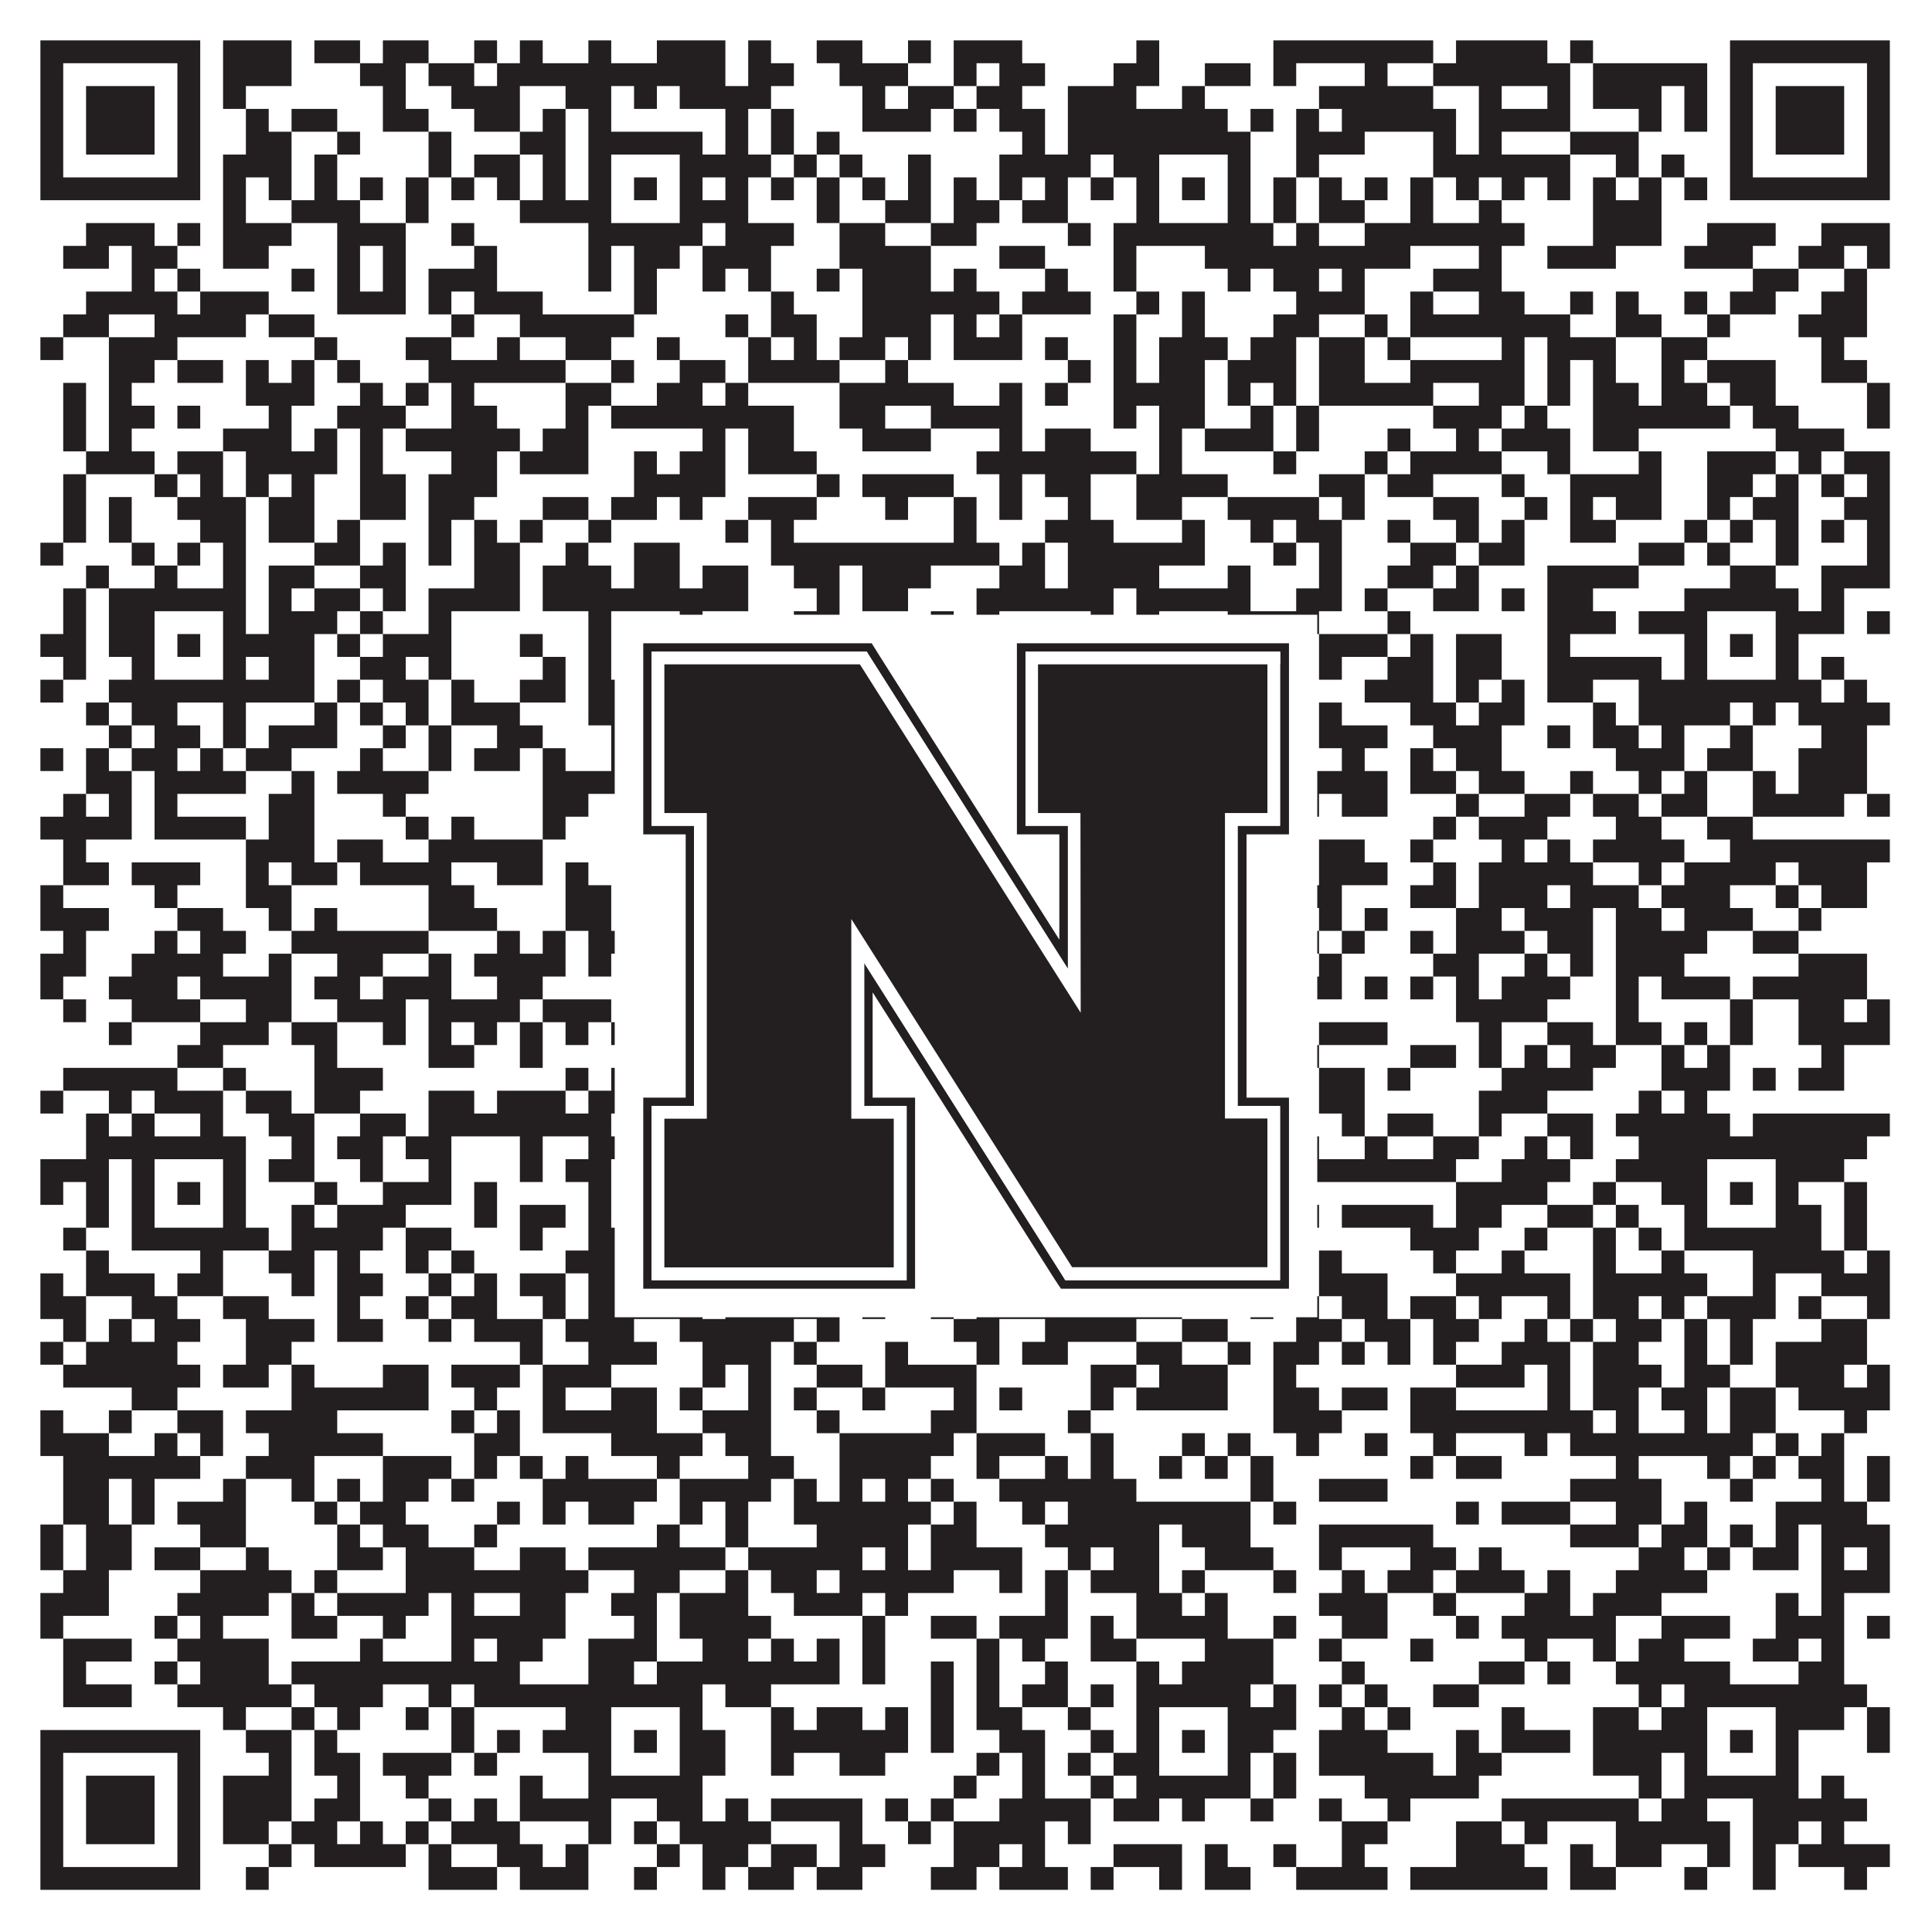 <?xml version="1.0"?>
<svg xmlns="http://www.w3.org/2000/svg" xmlns:xlink="http://www.w3.org/1999/xlink" version="1.1" width="1100px" height="1100px" viewBox="0 0 1100 1100"><rect x="0" y="0" width="1100" height="1100" fill="#ffffff" fill-opacity="1"/><path fill="#231f20" fill-opacity="1" d="M23,23L114,23L114,36L23,36ZM127,23L166,23L166,36L127,36ZM179,23L205,23L205,36L179,36ZM218,23L244,23L244,36L218,36ZM270,23L283,23L283,36L270,36ZM296,23L309,23L309,36L296,36ZM335,23L348,23L348,36L335,36ZM374,23L413,23L413,36L374,36ZM426,23L439,23L439,36L426,36ZM465,23L491,23L491,36L465,36ZM517,23L530,23L530,36L517,36ZM543,23L582,23L582,36L543,36ZM647,23L660,23L660,36L647,36ZM725,23L816,23L816,36L725,36ZM829,23L881,23L881,36L829,36ZM894,23L907,23L907,36L894,36ZM985,23L1076,23L1076,36L985,36ZM23,36L36,36L36,49L23,49ZM101,36L114,36L114,49L101,49ZM127,36L166,36L166,49L127,49ZM205,36L231,36L231,49L205,49ZM244,36L270,36L270,49L244,49ZM283,36L413,36L413,49L283,49ZM426,36L452,36L452,49L426,49ZM478,36L517,36L517,49L478,49ZM543,36L556,36L556,49L543,49ZM569,36L595,36L595,49L569,49ZM634,36L660,36L660,49L634,49ZM686,36L712,36L712,49L686,49ZM725,36L738,36L738,49L725,49ZM777,36L790,36L790,49L777,49ZM816,36L894,36L894,49L816,49ZM907,36L972,36L972,49L907,49ZM985,36L998,36L998,49L985,49ZM1063,36L1076,36L1076,49L1063,49ZM23,49L36,49L36,62L23,62ZM49,49L88,49L88,62L49,62ZM101,49L114,49L114,62L101,62ZM127,49L140,49L140,62L127,62ZM218,49L231,49L231,62L218,62ZM257,49L296,49L296,62L257,62ZM322,49L348,49L348,62L322,62ZM361,49L374,49L374,62L361,62ZM387,49L439,49L439,62L387,62ZM491,49L504,49L504,62L491,62ZM517,49L543,49L543,62L517,62ZM556,49L582,49L582,62L556,62ZM608,49L647,49L647,62L608,62ZM673,49L686,49L686,62L673,62ZM751,49L816,49L816,62L751,62ZM842,49L855,49L855,62L842,62ZM881,49L894,49L894,62L881,62ZM907,49L946,49L946,62L907,62ZM959,49L972,49L972,62L959,62ZM985,49L998,49L998,62L985,62ZM1011,49L1050,49L1050,62L1011,62ZM1063,49L1076,49L1076,62L1063,62ZM23,62L36,62L36,75L23,75ZM49,62L88,62L88,75L49,75ZM101,62L114,62L114,75L101,75ZM140,62L153,62L153,75L140,75ZM166,62L192,62L192,75L166,75ZM218,62L244,62L244,75L218,75ZM270,62L296,62L296,75L270,75ZM309,62L322,62L322,75L309,75ZM335,62L348,62L348,75L335,75ZM413,62L426,62L426,75L413,75ZM439,62L452,62L452,75L439,75ZM491,62L530,62L530,75L491,75ZM543,62L556,62L556,75L543,75ZM569,62L595,62L595,75L569,75ZM608,62L699,62L699,75L608,75ZM712,62L725,62L725,75L712,75ZM738,62L751,62L751,75L738,75ZM764,62L829,62L829,75L764,75ZM842,62L894,62L894,75L842,75ZM933,62L946,62L946,75L933,75ZM959,62L972,62L972,75L959,75ZM985,62L998,62L998,75L985,75ZM1011,62L1050,62L1050,75L1011,75ZM1063,62L1076,62L1076,75L1063,75ZM23,75L36,75L36,88L23,88ZM49,75L88,75L88,88L49,88ZM101,75L114,75L114,88L101,88ZM140,75L166,75L166,88L140,88ZM192,75L205,75L205,88L192,88ZM244,75L257,75L257,88L244,88ZM296,75L322,75L322,88L296,88ZM335,75L400,75L400,88L335,88ZM413,75L426,75L426,88L413,88ZM439,75L452,75L452,88L439,88ZM465,75L478,75L478,88L465,88ZM582,75L595,75L595,88L582,88ZM608,75L712,75L712,88L608,88ZM738,75L777,75L777,88L738,88ZM816,75L829,75L829,88L816,88ZM842,75L855,75L855,88L842,88ZM894,75L933,75L933,88L894,88ZM985,75L998,75L998,88L985,88ZM1011,75L1050,75L1050,88L1011,88ZM1063,75L1076,75L1076,88L1063,88ZM23,88L36,88L36,101L23,101ZM101,88L114,88L114,101L101,101ZM127,88L166,88L166,101L127,101ZM179,88L192,88L192,101L179,101ZM244,88L257,88L257,101L244,101ZM270,88L296,88L296,101L270,101ZM309,88L322,88L322,101L309,101ZM335,88L348,88L348,101L335,101ZM387,88L439,88L439,101L387,101ZM452,88L465,88L465,101L452,101ZM478,88L491,88L491,101L478,101ZM517,88L530,88L530,101L517,101ZM569,88L621,88L621,101L569,101ZM634,88L660,88L660,101L634,101ZM699,88L712,88L712,101L699,101ZM738,88L751,88L751,101L738,101ZM816,88L894,88L894,101L816,101ZM920,88L933,88L933,101L920,101ZM946,88L959,88L959,101L946,101ZM985,88L998,88L998,101L985,101ZM1063,88L1076,88L1076,101L1063,101ZM23,101L114,101L114,114L23,114ZM127,101L140,101L140,114L127,114ZM153,101L166,101L166,114L153,114ZM179,101L192,101L192,114L179,114ZM205,101L218,101L218,114L205,114ZM231,101L244,101L244,114L231,114ZM257,101L270,101L270,114L257,114ZM283,101L296,101L296,114L283,114ZM309,101L322,101L322,114L309,114ZM335,101L348,101L348,114L335,114ZM361,101L374,101L374,114L361,114ZM387,101L400,101L400,114L387,114ZM413,101L426,101L426,114L413,114ZM439,101L452,101L452,114L439,114ZM465,101L478,101L478,114L465,114ZM491,101L504,101L504,114L491,114ZM517,101L530,101L530,114L517,114ZM543,101L556,101L556,114L543,114ZM569,101L582,101L582,114L569,114ZM595,101L608,101L608,114L595,114ZM621,101L634,101L634,114L621,114ZM647,101L660,101L660,114L647,114ZM673,101L686,101L686,114L673,114ZM699,101L712,101L712,114L699,114ZM725,101L738,101L738,114L725,114ZM751,101L764,101L764,114L751,114ZM777,101L790,101L790,114L777,114ZM803,101L816,101L816,114L803,114ZM829,101L842,101L842,114L829,114ZM855,101L868,101L868,114L855,114ZM881,101L894,101L894,114L881,114ZM907,101L920,101L920,114L907,114ZM933,101L946,101L946,114L933,114ZM959,101L972,101L972,114L959,114ZM985,101L1076,101L1076,114L985,114ZM127,114L140,114L140,127L127,127ZM166,114L205,114L205,127L166,127ZM231,114L244,114L244,127L231,127ZM296,114L348,114L348,127L296,127ZM387,114L426,114L426,127L387,127ZM465,114L478,114L478,127L465,127ZM504,114L530,114L530,127L504,127ZM543,114L569,114L569,127L543,127ZM582,114L608,114L608,127L582,127ZM647,114L660,114L660,127L647,127ZM699,114L712,114L712,127L699,127ZM725,114L738,114L738,127L725,127ZM751,114L777,114L777,127L751,127ZM803,114L816,114L816,127L803,127ZM842,114L855,114L855,127L842,127ZM907,114L946,114L946,127L907,127ZM49,127L88,127L88,140L49,140ZM101,127L114,127L114,140L101,140ZM127,127L166,127L166,140L127,140ZM192,127L231,127L231,140L192,140ZM257,127L270,127L270,140L257,140ZM335,127L400,127L400,140L335,140ZM413,127L452,127L452,140L413,140ZM478,127L504,127L504,140L478,140ZM530,127L556,127L556,140L530,140ZM608,127L621,127L621,140L608,140ZM634,127L725,127L725,140L634,140ZM738,127L751,127L751,140L738,140ZM777,127L868,127L868,140L777,140ZM907,127L946,127L946,140L907,140ZM972,127L1011,127L1011,140L972,140ZM1037,127L1076,127L1076,140L1037,140ZM36,140L62,140L62,153L36,153ZM75,140L101,140L101,153L75,153ZM127,140L153,140L153,153L127,153ZM192,140L205,140L205,153L192,153ZM218,140L231,140L231,153L218,153ZM270,140L283,140L283,153L270,153ZM335,140L348,140L348,153L335,153ZM361,140L387,140L387,153L361,153ZM400,140L439,140L439,153L400,153ZM478,140L530,140L530,153L478,153ZM569,140L595,140L595,153L569,153ZM634,140L647,140L647,153L634,153ZM686,140L803,140L803,153L686,153ZM842,140L855,140L855,153L842,153ZM881,140L920,140L920,153L881,153ZM959,140L998,140L998,153L959,153ZM1024,140L1050,140L1050,153L1024,153ZM1063,140L1076,140L1076,153L1063,153ZM75,153L88,153L88,166L75,166ZM101,153L114,153L114,166L101,166ZM166,153L179,153L179,166L166,166ZM192,153L205,153L205,166L192,166ZM218,153L231,153L231,166L218,166ZM244,153L283,153L283,166L244,166ZM335,153L348,153L348,166L335,166ZM361,153L374,153L374,166L361,166ZM400,153L413,153L413,166L400,166ZM426,153L439,153L439,166L426,166ZM465,153L478,153L478,166L465,166ZM491,153L530,153L530,166L491,166ZM543,153L556,153L556,166L543,166ZM595,153L608,153L608,166L595,166ZM634,153L647,153L647,166L634,166ZM699,153L712,153L712,166L699,166ZM725,153L751,153L751,166L725,166ZM764,153L777,153L777,166L764,166ZM816,153L855,153L855,166L816,166ZM998,153L1024,153L1024,166L998,166ZM1050,153L1063,153L1063,166L1050,166ZM49,166L101,166L101,179L49,179ZM114,166L153,166L153,179L114,179ZM192,166L231,166L231,179L192,179ZM244,166L257,166L257,179L244,179ZM270,166L309,166L309,179L270,179ZM361,166L374,166L374,179L361,179ZM439,166L452,166L452,179L439,179ZM491,166L569,166L569,179L491,179ZM582,166L621,166L621,179L582,179ZM647,166L660,166L660,179L647,179ZM673,166L686,166L686,179L673,179ZM738,166L777,166L777,179L738,179ZM803,166L816,166L816,179L803,179ZM842,166L868,166L868,179L842,179ZM894,166L907,166L907,179L894,179ZM920,166L933,166L933,179L920,179ZM959,166L972,166L972,179L959,179ZM985,166L1011,166L1011,179L985,179ZM1037,166L1063,166L1063,179L1037,179ZM36,179L62,179L62,192L36,192ZM88,179L140,179L140,192L88,192ZM153,179L179,179L179,192L153,192ZM257,179L270,179L270,192L257,192ZM296,179L361,179L361,192L296,192ZM413,179L426,179L426,192L413,192ZM439,179L465,179L465,192L439,192ZM491,179L530,179L530,192L491,192ZM543,179L556,179L556,192L543,192ZM569,179L582,179L582,192L569,192ZM634,179L647,179L647,192L634,192ZM673,179L686,179L686,192L673,192ZM725,179L751,179L751,192L725,192ZM777,179L790,179L790,192L777,192ZM803,179L894,179L894,192L803,192ZM920,179L946,179L946,192L920,192ZM972,179L985,179L985,192L972,192ZM1024,179L1063,179L1063,192L1024,192ZM23,192L36,192L36,205L23,205ZM62,192L101,192L101,205L62,205ZM179,192L192,192L192,205L179,205ZM231,192L257,192L257,205L231,205ZM283,192L296,192L296,205L283,205ZM322,192L348,192L348,205L322,205ZM374,192L387,192L387,205L374,205ZM426,192L439,192L439,205L426,205ZM452,192L465,192L465,205L452,205ZM478,192L504,192L504,205L478,205ZM517,192L530,192L530,205L517,205ZM543,192L582,192L582,205L543,205ZM595,192L608,192L608,205L595,205ZM634,192L647,192L647,205L634,205ZM660,192L699,192L699,205L660,205ZM712,192L738,192L738,205L712,205ZM751,192L777,192L777,205L751,205ZM790,192L803,192L803,205L790,205ZM855,192L868,192L868,205L855,205ZM881,192L920,192L920,205L881,205ZM946,192L972,192L972,205L946,205ZM1037,192L1050,192L1050,205L1037,205ZM62,205L88,205L88,218L62,218ZM101,205L127,205L127,218L101,218ZM140,205L153,205L153,218L140,218ZM166,205L179,205L179,218L166,218ZM192,205L205,205L205,218L192,218ZM244,205L322,205L322,218L244,218ZM348,205L361,205L361,218L348,218ZM387,205L413,205L413,218L387,218ZM426,205L478,205L478,218L426,218ZM504,205L517,205L517,218L504,218ZM608,205L621,205L621,218L608,218ZM634,205L647,205L647,218L634,218ZM660,205L686,205L686,218L660,218ZM699,205L738,205L738,218L699,218ZM751,205L777,205L777,218L751,218ZM803,205L868,205L868,218L803,218ZM881,205L894,205L894,218L881,218ZM907,205L920,205L920,218L907,218ZM946,205L959,205L959,218L946,218ZM972,205L1011,205L1011,218L972,218ZM1037,205L1063,205L1063,218L1037,218ZM36,218L49,218L49,231L36,231ZM62,218L75,218L75,231L62,231ZM140,218L179,218L179,231L140,231ZM205,218L218,218L218,231L205,231ZM231,218L244,218L244,231L231,231ZM257,218L270,218L270,231L257,231ZM322,218L348,218L348,231L322,231ZM374,218L400,218L400,231L374,231ZM413,218L426,218L426,231L413,231ZM478,218L543,218L543,231L478,231ZM569,218L582,218L582,231L569,231ZM595,218L608,218L608,231L595,231ZM634,218L686,218L686,231L634,231ZM699,218L712,218L712,231L699,231ZM725,218L738,218L738,231L725,231ZM751,218L816,218L816,231L751,231ZM842,218L868,218L868,231L842,231ZM881,218L894,218L894,231L881,231ZM907,218L933,218L933,231L907,231ZM946,218L972,218L972,231L946,231ZM985,218L1011,218L1011,231L985,231ZM1063,218L1076,218L1076,231L1063,231ZM36,231L49,231L49,244L36,244ZM62,231L88,231L88,244L62,244ZM101,231L114,231L114,244L101,244ZM153,231L166,231L166,244L153,244ZM192,231L231,231L231,244L192,244ZM257,231L283,231L283,244L257,244ZM322,231L335,231L335,244L322,244ZM348,231L452,231L452,244L348,244ZM478,231L504,231L504,244L478,244ZM530,231L582,231L582,244L530,244ZM634,231L647,231L647,244L634,244ZM660,231L686,231L686,244L660,244ZM712,231L725,231L725,244L712,244ZM738,231L751,231L751,244L738,244ZM816,231L855,231L855,244L816,244ZM868,231L881,231L881,244L868,244ZM907,231L985,231L985,244L907,244ZM998,231L1024,231L1024,244L998,244ZM1063,231L1076,231L1076,244L1063,244ZM36,244L49,244L49,257L36,257ZM62,244L75,244L75,257L62,257ZM127,244L166,244L166,257L127,257ZM179,244L192,244L192,257L179,257ZM205,244L218,244L218,257L205,257ZM231,244L296,244L296,257L231,257ZM309,244L335,244L335,257L309,257ZM400,244L413,244L413,257L400,257ZM426,244L452,244L452,257L426,257ZM491,244L530,244L530,257L491,257ZM569,244L582,244L582,257L569,257ZM595,244L621,244L621,257L595,257ZM660,244L673,244L673,257L660,257ZM686,244L725,244L725,257L686,257ZM738,244L751,244L751,257L738,257ZM790,244L803,244L803,257L790,257ZM829,244L842,244L842,257L829,257ZM855,244L894,244L894,257L855,257ZM907,244L933,244L933,257L907,257ZM1011,244L1050,244L1050,257L1011,257ZM49,257L88,257L88,270L49,270ZM101,257L127,257L127,270L101,270ZM140,257L192,257L192,270L140,270ZM205,257L218,257L218,270L205,270ZM257,257L283,257L283,270L257,270ZM296,257L335,257L335,270L296,270ZM361,257L374,257L374,270L361,270ZM387,257L413,257L413,270L387,270ZM426,257L465,257L465,270L426,270ZM556,257L647,257L647,270L556,270ZM660,257L673,257L673,270L660,270ZM725,257L738,257L738,270L725,270ZM777,257L790,257L790,270L777,270ZM803,257L855,257L855,270L803,270ZM881,257L894,257L894,270L881,270ZM933,257L946,257L946,270L933,270ZM972,257L1011,257L1011,270L972,270ZM1024,257L1037,257L1037,270L1024,270ZM1050,257L1076,257L1076,270L1050,270ZM36,270L49,270L49,283L36,283ZM88,270L101,270L101,283L88,283ZM114,270L127,270L127,283L114,283ZM140,270L153,270L153,283L140,283ZM166,270L179,270L179,283L166,283ZM205,270L231,270L231,283L205,283ZM244,270L283,270L283,283L244,283ZM361,270L413,270L413,283L361,283ZM465,270L478,270L478,283L465,283ZM491,270L543,270L543,283L491,283ZM569,270L582,270L582,283L569,283ZM595,270L621,270L621,283L595,283ZM647,270L699,270L699,283L647,283ZM751,270L777,270L777,283L751,283ZM790,270L816,270L816,283L790,283ZM855,270L868,270L868,283L855,283ZM894,270L946,270L946,283L894,283ZM972,270L998,270L998,283L972,283ZM1011,270L1024,270L1024,283L1011,283ZM1037,270L1050,270L1050,283L1037,283ZM1063,270L1076,270L1076,283L1063,283ZM36,283L49,283L49,296L36,296ZM62,283L75,283L75,296L62,296ZM101,283L140,283L140,296L101,296ZM153,283L179,283L179,296L153,296ZM205,283L231,283L231,296L205,296ZM244,283L270,283L270,296L244,296ZM309,283L335,283L335,296L309,296ZM348,283L374,283L374,296L348,296ZM387,283L400,283L400,296L387,296ZM426,283L465,283L465,296L426,296ZM504,283L517,283L517,296L504,296ZM543,283L556,283L556,296L543,296ZM569,283L582,283L582,296L569,296ZM608,283L621,283L621,296L608,296ZM647,283L673,283L673,296L647,296ZM699,283L751,283L751,296L699,296ZM764,283L777,283L777,296L764,296ZM816,283L842,283L842,296L816,296ZM868,283L881,283L881,296L868,296ZM894,283L907,283L907,296L894,296ZM920,283L946,283L946,296L920,296ZM972,283L985,283L985,296L972,296ZM998,283L1024,283L1024,296L998,296ZM1050,283L1076,283L1076,296L1050,296ZM36,296L49,296L49,309L36,309ZM62,296L75,296L75,309L62,309ZM114,296L140,296L140,309L114,309ZM153,296L179,296L179,309L153,309ZM192,296L205,296L205,309L192,309ZM244,296L257,296L257,309L244,309ZM270,296L283,296L283,309L270,309ZM296,296L309,296L309,309L296,309ZM335,296L348,296L348,309L335,309ZM413,296L426,296L426,309L413,309ZM439,296L452,296L452,309L439,309ZM543,296L556,296L556,309L543,309ZM595,296L634,296L634,309L595,309ZM673,296L686,296L686,309L673,309ZM712,296L725,296L725,309L712,309ZM738,296L764,296L764,309L738,309ZM790,296L803,296L803,309L790,309ZM829,296L842,296L842,309L829,309ZM855,296L868,296L868,309L855,309ZM894,296L920,296L920,309L894,309ZM959,296L972,296L972,309L959,309ZM985,296L998,296L998,309L985,309ZM1011,296L1024,296L1024,309L1011,309ZM1037,296L1050,296L1050,309L1037,309ZM1063,296L1076,296L1076,309L1063,309ZM23,309L36,309L36,322L23,322ZM75,309L88,309L88,322L75,322ZM101,309L114,309L114,322L101,322ZM127,309L140,309L140,322L127,322ZM179,309L205,309L205,322L179,322ZM218,309L231,309L231,322L218,322ZM244,309L257,309L257,322L244,322ZM270,309L296,309L296,322L270,322ZM322,309L335,309L335,322L322,322ZM361,309L387,309L387,322L361,322ZM439,309L569,309L569,322L439,322ZM582,309L595,309L595,322L582,322ZM608,309L686,309L686,322L608,322ZM725,309L738,309L738,322L725,322ZM751,309L764,309L764,322L751,322ZM803,309L829,309L829,322L803,322ZM842,309L868,309L868,322L842,322ZM933,309L959,309L959,322L933,322ZM972,309L985,309L985,322L972,322ZM1011,309L1024,309L1024,322L1011,322ZM1063,309L1076,309L1076,322L1063,322ZM49,322L62,322L62,335L49,335ZM88,322L101,322L101,335L88,335ZM127,322L140,322L140,335L127,335ZM153,322L179,322L179,335L153,335ZM205,322L231,322L231,335L205,335ZM270,322L296,322L296,335L270,335ZM309,322L348,322L348,335L309,335ZM361,322L387,322L387,335L361,335ZM400,322L426,322L426,335L400,335ZM452,322L478,322L478,335L452,335ZM491,322L530,322L530,335L491,335ZM569,322L595,322L595,335L569,335ZM608,322L660,322L660,335L608,335ZM699,322L712,322L712,335L699,335ZM751,322L764,322L764,335L751,335ZM790,322L816,322L816,335L790,335ZM829,322L842,322L842,335L829,335ZM881,322L933,322L933,335L881,335ZM985,322L1011,322L1011,335L985,335ZM1037,322L1076,322L1076,335L1037,335ZM36,335L49,335L49,348L36,348ZM62,335L140,335L140,348L62,348ZM153,335L166,335L166,348L153,348ZM179,335L205,335L205,348L179,348ZM218,335L231,335L231,348L218,348ZM244,335L296,335L296,348L244,348ZM309,335L426,335L426,348L309,348ZM465,335L478,335L478,348L465,348ZM491,335L517,335L517,348L491,348ZM556,335L634,335L634,348L556,348ZM647,335L712,335L712,348L647,348ZM738,335L764,335L764,348L738,348ZM777,335L790,335L790,348L777,348ZM816,335L842,335L842,348L816,348ZM855,335L868,335L868,348L855,348ZM881,335L907,335L907,348L881,348ZM959,335L1024,335L1024,348L959,348ZM1037,335L1050,335L1050,348L1037,348ZM36,348L49,348L49,361L36,361ZM62,348L88,348L88,361L62,361ZM127,348L140,348L140,361L127,361ZM153,348L192,348L192,361L153,361ZM205,348L218,348L218,361L205,361ZM244,348L257,348L257,361L244,361ZM335,348L348,348L348,361L335,361ZM387,348L400,348L400,361L387,361ZM452,348L478,348L478,361L452,361ZM530,348L543,348L543,361L530,361ZM556,348L569,348L569,361L556,361ZM621,348L634,348L634,361L621,361ZM647,348L660,348L660,361L647,361ZM699,348L751,348L751,361L699,361ZM790,348L803,348L803,361L790,361ZM881,348L920,348L920,361L881,361ZM933,348L972,348L972,361L933,361ZM1011,348L1050,348L1050,361L1011,361ZM1063,348L1076,348L1076,361L1063,361ZM23,361L49,361L49,374L23,374ZM62,361L88,361L88,374L62,374ZM101,361L114,361L114,374L101,374ZM127,361L179,361L179,374L127,374ZM192,361L205,361L205,374L192,374ZM218,361L257,361L257,374L218,374ZM296,361L309,361L309,374L296,374ZM335,361L348,361L348,374L335,374ZM361,361L374,361L374,374L361,374ZM387,361L413,361L413,374L387,374ZM465,361L491,361L491,374L465,374ZM504,361L517,361L517,374L504,374ZM530,361L556,361L556,374L530,374ZM569,361L621,361L621,374L569,374ZM647,361L660,361L660,374L647,374ZM673,361L686,361L686,374L673,374ZM699,361L712,361L712,374L699,374ZM751,361L790,361L790,374L751,374ZM803,361L816,361L816,374L803,374ZM829,361L855,361L855,374L829,374ZM881,361L894,361L894,374L881,374ZM959,361L972,361L972,374L959,374ZM985,361L998,361L998,374L985,374ZM1011,361L1024,361L1024,374L1011,374ZM36,374L49,374L49,387L36,387ZM75,374L88,374L88,387L75,387ZM127,374L140,374L140,387L127,387ZM153,374L179,374L179,387L153,387ZM205,374L231,374L231,387L205,387ZM244,374L257,374L257,387L244,387ZM309,374L322,374L322,387L309,387ZM335,374L348,374L348,387L335,387ZM387,374L426,374L426,387L387,387ZM439,374L452,374L452,387L439,387ZM491,374L504,374L504,387L491,387ZM569,374L582,374L582,387L569,387ZM608,374L621,374L621,387L608,387ZM647,374L660,374L660,387L647,387ZM699,374L712,374L712,387L699,387ZM725,374L738,374L738,387L725,387ZM751,374L764,374L764,387L751,387ZM790,374L816,374L816,387L790,387ZM829,374L855,374L855,387L829,387ZM881,374L946,374L946,387L881,387ZM959,374L972,374L972,387L959,387ZM1011,374L1024,374L1024,387L1011,387ZM1037,374L1050,374L1050,387L1037,387ZM23,387L36,387L36,400L23,400ZM62,387L179,387L179,400L62,400ZM192,387L205,387L205,400L192,400ZM218,387L244,387L244,400L218,400ZM257,387L270,387L270,400L257,400ZM296,387L322,387L322,400L296,400ZM335,387L413,387L413,400L335,400ZM504,387L517,387L517,400L504,400ZM543,387L582,387L582,400L543,400ZM595,387L621,387L621,400L595,400ZM634,387L725,387L725,400L634,400ZM777,387L816,387L816,400L777,400ZM829,387L842,387L842,400L829,400ZM855,387L868,387L868,400L855,400ZM881,387L907,387L907,400L881,400ZM933,387L1037,387L1037,400L933,400ZM1050,387L1063,387L1063,400L1050,400ZM49,400L62,400L62,413L49,413ZM75,400L101,400L101,413L75,413ZM127,400L140,400L140,413L127,413ZM179,400L192,400L192,413L179,413ZM205,400L218,400L218,413L205,413ZM231,400L244,400L244,413L231,413ZM257,400L296,400L296,413L257,413ZM335,400L400,400L400,413L335,413ZM413,400L426,400L426,413L413,413ZM439,400L465,400L465,413L439,413ZM478,400L491,400L491,413L478,413ZM517,400L530,400L530,413L517,413ZM556,400L569,400L569,413L556,413ZM582,400L647,400L647,413L582,413ZM660,400L673,400L673,413L660,413ZM751,400L764,400L764,413L751,413ZM803,400L829,400L829,413L803,413ZM842,400L868,400L868,413L842,413ZM907,400L920,400L920,413L907,413ZM933,400L985,400L985,413L933,413ZM998,400L1011,400L1011,413L998,413ZM1024,400L1076,400L1076,413L1024,413ZM62,413L75,413L75,426L62,426ZM88,413L114,413L114,426L88,426ZM127,413L140,413L140,426L127,426ZM153,413L192,413L192,426L153,426ZM218,413L231,413L231,426L218,426ZM244,413L257,413L257,426L244,426ZM283,413L309,413L309,426L283,426ZM348,413L400,413L400,426L348,426ZM413,413L426,413L426,426L413,426ZM452,413L465,413L465,426L452,426ZM478,413L569,413L569,426L478,426ZM582,413L595,413L595,426L582,426ZM634,413L660,413L660,426L634,426ZM686,413L699,413L699,426L686,426ZM725,413L738,413L738,426L725,426ZM751,413L790,413L790,426L751,426ZM816,413L855,413L855,426L816,426ZM881,413L894,413L894,426L881,426ZM907,413L933,413L933,426L907,426ZM946,413L959,413L959,426L946,426ZM985,413L998,413L998,426L985,426ZM1037,413L1063,413L1063,426L1037,426ZM23,426L36,426L36,439L23,439ZM49,426L62,426L62,439L49,439ZM75,426L101,426L101,439L75,439ZM114,426L127,426L127,439L114,439ZM140,426L166,426L166,439L140,439ZM205,426L218,426L218,439L205,439ZM244,426L257,426L257,439L244,439ZM270,426L296,426L296,439L270,439ZM309,426L322,426L322,439L309,439ZM348,426L361,426L361,439L348,439ZM374,426L387,426L387,439L374,439ZM400,426L439,426L439,439L400,439ZM465,426L478,426L478,439L465,439ZM491,426L530,426L530,439L491,439ZM556,426L582,426L582,439L556,439ZM608,426L621,426L621,439L608,439ZM647,426L673,426L673,439L647,439ZM686,426L712,426L712,439L686,439ZM725,426L738,426L738,439L725,439ZM764,426L777,426L777,439L764,439ZM803,426L816,426L816,439L803,439ZM829,426L855,426L855,439L829,439ZM920,426L959,426L959,439L920,439ZM972,426L998,426L998,439L972,439ZM1024,426L1063,426L1063,439L1024,439ZM49,439L75,439L75,452L49,452ZM88,439L140,439L140,452L88,452ZM166,439L179,439L179,452L166,452ZM192,439L244,439L244,452L192,452ZM309,439L361,439L361,452L309,452ZM400,439L413,439L413,452L400,452ZM426,439L452,439L452,452L426,452ZM465,439L478,439L478,452L465,452ZM504,439L517,439L517,452L504,452ZM556,439L595,439L595,452L556,452ZM634,439L660,439L660,452L634,452ZM673,439L686,439L686,452L673,452ZM712,439L790,439L790,452L712,452ZM803,439L829,439L829,452L803,452ZM842,439L868,439L868,452L842,452ZM894,439L907,439L907,452L894,452ZM933,439L946,439L946,452L933,452ZM959,439L972,439L972,452L959,452ZM998,439L1011,439L1011,452L998,452ZM1024,439L1063,439L1063,452L1024,452ZM36,452L49,452L49,465L36,465ZM62,452L75,452L75,465L62,465ZM88,452L101,452L101,465L88,465ZM153,452L179,452L179,465L153,465ZM218,452L231,452L231,465L218,465ZM309,452L335,452L335,465L309,465ZM387,452L413,452L413,465L387,465ZM426,452L439,452L439,465L426,465ZM465,452L491,452L491,465L465,465ZM530,452L543,452L543,465L530,465ZM582,452L608,452L608,465L582,465ZM673,452L686,452L686,465L673,465ZM725,452L751,452L751,465L725,465ZM764,452L790,452L790,465L764,465ZM829,452L842,452L842,465L829,465ZM868,452L894,452L894,465L868,465ZM907,452L933,452L933,465L907,465ZM946,452L972,452L972,465L946,465ZM998,452L1050,452L1050,465L998,465ZM1063,452L1076,452L1076,465L1063,465ZM23,465L75,465L75,478L23,478ZM88,465L140,465L140,478L88,478ZM153,465L179,465L179,478L153,478ZM231,465L244,465L244,478L231,478ZM257,465L270,465L270,478L257,478ZM309,465L322,465L322,478L309,478ZM374,465L400,465L400,478L374,478ZM413,465L426,465L426,478L413,478ZM439,465L478,465L478,478L439,478ZM491,465L517,465L517,478L491,478ZM569,465L634,465L634,478L569,478ZM686,465L712,465L712,478L686,478ZM725,465L738,465L738,478L725,478ZM816,465L829,465L829,478L816,478ZM842,465L881,465L881,478L842,478ZM920,465L946,465L946,478L920,478ZM972,465L998,465L998,478L972,478ZM36,478L49,478L49,491L36,491ZM140,478L179,478L179,491L140,491ZM192,478L218,478L218,491L192,491ZM244,478L309,478L309,491L244,491ZM361,478L374,478L374,491L361,491ZM387,478L452,478L452,491L387,491ZM491,478L504,478L504,491L491,491ZM530,478L582,478L582,491L530,491ZM595,478L608,478L608,491L595,491ZM634,478L647,478L647,491L634,491ZM725,478L738,478L738,491L725,491ZM751,478L777,478L777,491L751,491ZM803,478L816,478L816,491L803,491ZM855,478L868,478L868,491L855,491ZM881,478L894,478L894,491L881,491ZM907,478L959,478L959,491L907,491ZM985,478L1076,478L1076,491L985,491ZM36,491L62,491L62,504L36,504ZM75,491L114,491L114,504L75,504ZM140,491L153,491L153,504L140,504ZM166,491L192,491L192,504L166,504ZM205,491L257,491L257,504L205,504ZM283,491L309,491L309,504L283,504ZM322,491L335,491L335,504L322,504ZM400,491L426,491L426,504L400,504ZM439,491L465,491L465,504L439,504ZM478,491L491,491L491,504L478,504ZM504,491L543,491L543,504L504,504ZM556,491L569,491L569,504L556,504ZM582,491L595,491L595,504L582,504ZM608,491L621,491L621,504L608,504ZM634,491L712,491L712,504L634,504ZM751,491L790,491L790,504L751,504ZM816,491L829,491L829,504L816,504ZM842,491L907,491L907,504L842,504ZM933,491L946,491L946,504L933,504ZM959,491L1011,491L1011,504L959,504ZM1024,491L1063,491L1063,504L1024,504ZM23,504L36,504L36,517L23,517ZM88,504L101,504L101,517L88,517ZM140,504L166,504L166,517L140,517ZM244,504L270,504L270,517L244,517ZM322,504L348,504L348,517L322,517ZM361,504L387,504L387,517L361,517ZM400,504L413,504L413,517L400,517ZM426,504L452,504L452,517L426,517ZM465,504L478,504L478,517L465,517ZM517,504L530,504L530,517L517,517ZM556,504L569,504L569,517L556,517ZM621,504L634,504L634,517L621,517ZM647,504L660,504L660,517L647,517ZM673,504L686,504L686,517L673,517ZM725,504L764,504L764,517L725,517ZM803,504L829,504L829,517L803,517ZM842,504L881,504L881,517L842,517ZM894,504L933,504L933,517L894,517ZM946,504L985,504L985,517L946,517ZM1011,504L1024,504L1024,517L1011,517ZM1037,504L1063,504L1063,517L1037,517ZM23,517L62,517L62,530L23,530ZM101,517L127,517L127,530L101,530ZM153,517L166,517L166,530L153,530ZM179,517L192,517L192,530L179,530ZM244,517L283,517L283,530L244,530ZM322,517L348,517L348,530L322,530ZM374,517L400,517L400,530L374,530ZM413,517L426,517L426,530L413,530ZM465,517L478,517L478,530L465,530ZM491,517L543,517L543,530L491,530ZM556,517L569,517L569,530L556,530ZM582,517L595,517L595,530L582,530ZM608,517L647,517L647,530L608,530ZM725,517L738,517L738,530L725,530ZM751,517L764,517L764,530L751,530ZM777,517L790,517L790,530L777,530ZM829,517L855,517L855,530L829,530ZM868,517L907,517L907,530L868,530ZM920,517L946,517L946,530L920,530ZM959,517L998,517L998,530L959,530ZM1024,517L1037,517L1037,530L1024,530ZM36,530L49,530L49,543L36,543ZM88,530L101,530L101,543L88,543ZM114,530L140,530L140,543L114,543ZM166,530L244,530L244,543L166,543ZM283,530L296,530L296,543L283,543ZM309,530L322,530L322,543L309,543ZM335,530L387,530L387,543L335,543ZM400,530L413,530L413,543L400,543ZM426,530L439,530L439,543L426,543ZM452,530L530,530L530,543L452,543ZM569,530L608,530L608,543L569,543ZM621,530L634,530L634,543L621,543ZM647,530L712,530L712,543L647,543ZM738,530L751,530L751,543L738,543ZM764,530L777,530L777,543L764,543ZM803,530L816,530L816,543L803,543ZM829,530L868,530L868,543L829,543ZM881,530L907,530L907,543L881,543ZM920,530L972,530L972,543L920,543ZM998,530L1024,530L1024,543L998,543ZM23,543L49,543L49,556L23,556ZM75,543L127,543L127,556L75,556ZM153,543L166,543L166,556L153,556ZM192,543L218,543L218,556L192,556ZM244,543L257,543L257,556L244,556ZM270,543L322,543L322,556L270,556ZM335,543L348,543L348,556L335,556ZM361,543L374,543L374,556L361,556ZM426,543L439,543L439,556L426,556ZM452,543L478,543L478,556L452,556ZM491,543L517,543L517,556L491,556ZM556,543L608,543L608,556L556,556ZM621,543L647,543L647,556L621,556ZM673,543L686,543L686,556L673,556ZM751,543L764,543L764,556L751,556ZM816,543L842,543L842,556L816,556ZM868,543L881,543L881,556L868,556ZM894,543L907,543L907,556L894,556ZM920,543L959,543L959,556L920,556ZM1024,543L1063,543L1063,556L1024,556ZM23,556L36,556L36,569L23,569ZM62,556L101,556L101,569L62,569ZM114,556L166,556L166,569L114,569ZM179,556L205,556L205,569L179,569ZM218,556L257,556L257,569L218,569ZM283,556L309,556L309,569L283,569ZM374,556L400,556L400,569L374,569ZM413,556L452,556L452,569L413,569ZM478,556L491,556L491,569L478,569ZM517,556L530,556L530,569L517,569ZM569,556L608,556L608,569L569,569ZM621,556L647,556L647,569L621,569ZM673,556L699,556L699,569L673,569ZM725,556L764,556L764,569L725,569ZM777,556L790,556L790,569L777,569ZM803,556L816,556L816,569L803,569ZM829,556L842,556L842,569L829,569ZM855,556L894,556L894,569L855,569ZM920,556L933,556L933,569L920,569ZM946,556L985,556L985,569L946,569ZM998,556L1063,556L1063,569L998,569ZM36,569L49,569L49,582L36,582ZM75,569L114,569L114,582L75,582ZM140,569L166,569L166,582L140,582ZM192,569L231,569L231,582L192,582ZM244,569L296,569L296,582L244,582ZM309,569L348,569L348,582L309,582ZM361,569L374,569L374,582L361,582ZM452,569L491,569L491,582L452,582ZM504,569L517,569L517,582L504,582ZM543,569L556,569L556,582L543,582ZM595,569L621,569L621,582L595,582ZM634,569L647,569L647,582L634,582ZM673,569L686,569L686,582L673,582ZM699,569L712,569L712,582L699,582ZM829,569L881,569L881,582L829,582ZM920,569L933,569L933,582L920,582ZM985,569L998,569L998,582L985,582ZM1024,569L1050,569L1050,582L1024,582ZM1063,569L1076,569L1076,582L1063,582ZM62,582L75,582L75,595L62,595ZM114,582L153,582L153,595L114,595ZM166,582L192,582L192,595L166,595ZM218,582L231,582L231,595L218,595ZM244,582L257,582L257,595L244,595ZM270,582L283,582L283,595L270,595ZM296,582L309,582L309,595L296,595ZM322,582L335,582L335,595L322,595ZM348,582L413,582L413,595L348,595ZM426,582L439,582L439,595L426,595ZM452,582L491,582L491,595L452,595ZM504,582L517,582L517,595L504,595ZM530,582L543,582L543,595L530,595ZM569,582L595,582L595,595L569,595ZM608,582L621,582L621,595L608,595ZM660,582L673,582L673,595L660,595ZM686,582L699,582L699,595L686,595ZM725,582L738,582L738,595L725,595ZM751,582L790,582L790,595L751,595ZM842,582L855,582L855,595L842,595ZM881,582L907,582L907,595L881,595ZM920,582L946,582L946,595L920,595ZM959,582L972,582L972,595L959,595ZM985,582L998,582L998,595L985,595ZM1024,582L1076,582L1076,595L1024,595ZM101,595L127,595L127,608L101,608ZM179,595L192,595L192,608L179,608ZM244,595L270,595L270,608L244,608ZM296,595L309,595L309,608L296,608ZM387,595L426,595L426,608L387,608ZM439,595L478,595L478,608L439,608ZM504,595L517,595L517,608L504,608ZM530,595L569,595L569,608L530,608ZM582,595L634,595L634,608L582,608ZM673,595L686,595L686,608L673,608ZM699,595L712,595L712,608L699,608ZM725,595L751,595L751,608L725,608ZM803,595L829,595L829,608L803,608ZM842,595L855,595L855,608L842,608ZM868,595L881,595L881,608L868,608ZM894,595L920,595L920,608L894,608ZM946,595L959,595L959,608L946,608ZM972,595L985,595L985,608L972,608ZM1037,595L1050,595L1050,608L1037,608ZM36,608L101,608L101,621L36,621ZM127,608L140,608L140,621L127,621ZM179,608L218,608L218,621L179,621ZM322,608L335,608L335,621L322,621ZM348,608L374,608L374,621L348,621ZM413,608L439,608L439,621L413,621ZM465,608L504,608L504,621L465,621ZM595,608L621,608L621,621L595,621ZM634,608L712,608L712,621L634,621ZM751,608L777,608L777,621L751,621ZM790,608L803,608L803,621L790,621ZM855,608L907,608L907,621L855,621ZM946,608L985,608L985,621L946,621ZM998,608L1011,608L1011,621L998,621ZM1024,608L1050,608L1050,621L1024,621ZM23,621L36,621L36,634L23,634ZM62,621L75,621L75,634L62,634ZM88,621L127,621L127,634L88,634ZM140,621L166,621L166,634L140,634ZM179,621L205,621L205,634L179,634ZM244,621L270,621L270,634L244,634ZM283,621L322,621L322,634L283,634ZM335,621L361,621L361,634L335,634ZM413,621L452,621L452,634L413,634ZM517,621L530,621L530,634L517,634ZM556,621L569,621L569,634L556,634ZM582,621L608,621L608,634L582,634ZM621,621L634,621L634,634L621,634ZM647,621L660,621L660,634L647,634ZM699,621L712,621L712,634L699,634ZM725,621L738,621L738,634L725,634ZM751,621L777,621L777,634L751,634ZM842,621L881,621L881,634L842,634ZM933,621L946,621L946,634L933,634ZM959,621L972,621L972,634L959,634ZM49,634L62,634L62,647L49,647ZM75,634L88,634L88,647L75,647ZM114,634L127,634L127,647L114,647ZM153,634L179,634L179,647L153,647ZM205,634L231,634L231,647L205,647ZM244,634L348,634L348,647L244,647ZM374,634L400,634L400,647L374,647ZM426,634L439,634L439,647L426,647ZM452,634L478,634L478,647L452,647ZM517,634L530,634L530,647L517,647ZM556,634L569,634L569,647L556,647ZM634,634L647,634L647,647L634,647ZM660,634L712,634L712,647L660,647ZM764,634L777,634L777,647L764,647ZM790,634L816,634L816,647L790,647ZM842,634L855,634L855,647L842,647ZM881,634L907,634L907,647L881,647ZM920,634L985,634L985,647L920,647ZM998,634L1076,634L1076,647L998,647ZM49,647L140,647L140,660L49,660ZM166,647L179,647L179,660L166,660ZM192,647L218,647L218,660L192,660ZM231,647L257,647L257,660L231,660ZM296,647L309,647L309,660L296,660ZM335,647L400,647L400,660L335,660ZM426,647L452,647L452,660L426,660ZM465,647L478,647L478,660L465,660ZM504,647L517,647L517,660L504,660ZM556,647L569,647L569,660L556,660ZM595,647L621,647L621,660L595,660ZM647,647L712,647L712,660L647,660ZM725,647L751,647L751,660L725,660ZM777,647L790,647L790,660L777,660ZM816,647L842,647L842,660L816,660ZM868,647L881,647L881,660L868,660ZM894,647L907,647L907,660L894,660ZM933,647L1063,647L1063,660L933,660ZM23,660L62,660L62,673L23,673ZM75,660L88,660L88,673L75,673ZM127,660L140,660L140,673L127,673ZM153,660L179,660L179,673L153,673ZM205,660L218,660L218,673L205,673ZM244,660L257,660L257,673L244,673ZM296,660L309,660L309,673L296,673ZM322,660L348,660L348,673L322,673ZM387,660L400,660L400,673L387,673ZM465,660L530,660L530,673L465,673ZM647,660L660,660L660,673L647,673ZM699,660L712,660L712,673L699,673ZM738,660L829,660L829,673L738,673ZM855,660L894,660L894,673L855,673ZM920,660L972,660L972,673L920,673ZM1011,660L1050,660L1050,673L1011,673ZM23,673L36,673L36,686L23,686ZM49,673L62,673L62,686L49,686ZM75,673L88,673L88,686L75,686ZM101,673L114,673L114,686L101,686ZM127,673L140,673L140,686L127,686ZM179,673L192,673L192,686L179,686ZM218,673L257,673L257,686L218,686ZM270,673L283,673L283,686L270,686ZM335,673L348,673L348,686L335,686ZM361,673L374,673L374,686L361,686ZM387,673L400,673L400,686L387,686ZM413,673L426,673L426,686L413,686ZM439,673L465,673L465,686L439,686ZM504,673L530,673L530,686L504,686ZM569,673L582,673L582,686L569,686ZM608,673L621,673L621,686L608,686ZM647,673L660,673L660,686L647,686ZM673,673L686,673L686,686L673,686ZM699,673L712,673L712,686L699,686ZM725,673L738,673L738,686L725,686ZM829,673L881,673L881,686L829,686ZM907,673L920,673L920,686L907,686ZM946,673L972,673L972,686L946,686ZM985,673L998,673L998,686L985,686ZM1011,673L1024,673L1024,686L1011,686ZM1050,673L1063,673L1063,686L1050,686ZM49,686L62,686L62,699L49,699ZM75,686L88,686L88,699L75,699ZM127,686L140,686L140,699L127,699ZM166,686L179,686L179,699L166,699ZM192,686L231,686L231,699L192,699ZM270,686L283,686L283,699L270,699ZM296,686L322,686L322,699L296,699ZM335,686L348,686L348,699L335,699ZM387,686L400,686L400,699L387,699ZM439,686L452,686L452,699L439,699ZM465,686L478,686L478,699L465,699ZM491,686L517,686L517,699L491,699ZM543,686L608,686L608,699L543,699ZM621,686L634,686L634,699L621,699ZM647,686L660,686L660,699L647,699ZM699,686L725,686L725,699L699,699ZM738,686L751,686L751,699L738,699ZM764,686L816,686L816,699L764,699ZM829,686L855,686L855,699L829,699ZM881,686L907,686L907,699L881,699ZM920,686L933,686L933,699L920,699ZM959,686L972,686L972,699L959,699ZM1011,686L1037,686L1037,699L1011,699ZM1050,686L1063,686L1063,699L1050,699ZM36,699L49,699L49,712L36,712ZM75,699L153,699L153,712L75,712ZM166,699L218,699L218,712L166,712ZM231,699L257,699L257,712L231,712ZM296,699L309,699L309,712L296,712ZM335,699L400,699L400,712L335,712ZM413,699L426,699L426,712L413,712ZM465,699L491,699L491,712L465,712ZM517,699L543,699L543,712L517,712ZM556,699L582,699L582,712L556,712ZM608,699L725,699L725,712L608,712ZM803,699L842,699L842,712L803,712ZM868,699L881,699L881,712L868,712ZM907,699L920,699L920,712L907,712ZM933,699L946,699L946,712L933,712ZM959,699L1037,699L1037,712L959,712ZM1050,699L1063,699L1063,712L1050,712ZM49,712L62,712L62,725L49,725ZM114,712L127,712L127,725L114,725ZM153,712L179,712L179,725L153,725ZM192,712L205,712L205,725L192,725ZM231,712L244,712L244,725L231,725ZM257,712L270,712L270,725L257,725ZM322,712L413,712L413,725L322,725ZM439,712L452,712L452,725L439,725ZM465,712L491,712L491,725L465,725ZM517,712L530,712L530,725L517,725ZM543,712L569,712L569,725L543,725ZM595,712L608,712L608,725L595,725ZM621,712L634,712L634,725L621,725ZM647,712L712,712L712,725L647,725ZM725,712L738,712L738,725L725,725ZM751,712L764,712L764,725L751,725ZM816,712L829,712L829,725L816,725ZM855,712L868,712L868,725L855,725ZM907,712L920,712L920,725L907,725ZM946,712L959,712L959,725L946,725ZM998,712L1050,712L1050,725L998,725ZM1063,712L1076,712L1076,725L1063,725ZM23,725L36,725L36,738L23,738ZM49,725L88,725L88,738L49,738ZM101,725L127,725L127,738L101,738ZM166,725L179,725L179,738L166,738ZM192,725L218,725L218,738L192,738ZM244,725L257,725L257,738L244,738ZM270,725L283,725L283,738L270,738ZM296,725L322,725L322,738L296,738ZM335,725L400,725L400,738L335,738ZM413,725L426,725L426,738L413,738ZM439,725L452,725L452,738L439,738ZM478,725L491,725L491,738L478,738ZM504,725L517,725L517,738L504,738ZM582,725L595,725L595,738L582,738ZM608,725L634,725L634,738L608,738ZM647,725L660,725L660,738L647,738ZM673,725L686,725L686,738L673,738ZM751,725L790,725L790,738L751,738ZM829,725L894,725L894,738L829,738ZM907,725L972,725L972,738L907,738ZM998,725L1011,725L1011,738L998,738ZM1037,725L1076,725L1076,738L1037,738ZM23,738L49,738L49,751L23,751ZM75,738L101,738L101,751L75,751ZM127,738L153,738L153,751L127,751ZM192,738L205,738L205,751L192,751ZM231,738L244,738L244,751L231,751ZM257,738L283,738L283,751L257,751ZM309,738L322,738L322,751L309,751ZM335,738L400,738L400,751L335,751ZM413,738L478,738L478,751L413,751ZM491,738L504,738L504,751L491,751ZM530,738L543,738L543,751L530,751ZM556,738L673,738L673,751L556,751ZM712,738L725,738L725,751L712,751ZM738,738L751,738L751,751L738,751ZM764,738L790,738L790,751L764,751ZM803,738L829,738L829,751L803,751ZM842,738L855,738L855,751L842,751ZM881,738L894,738L894,751L881,751ZM907,738L933,738L933,751L907,751ZM946,738L959,738L959,751L946,751ZM972,738L1011,738L1011,751L972,751ZM1024,738L1037,738L1037,751L1024,751ZM1063,738L1076,738L1076,751L1063,751ZM36,751L49,751L49,764L36,764ZM62,751L75,751L75,764L62,764ZM88,751L114,751L114,764L88,764ZM140,751L179,751L179,764L140,764ZM192,751L218,751L218,764L192,764ZM244,751L257,751L257,764L244,764ZM270,751L309,751L309,764L270,764ZM322,751L361,751L361,764L322,764ZM387,751L452,751L452,764L387,764ZM465,751L478,751L478,764L465,764ZM543,751L569,751L569,764L543,764ZM595,751L647,751L647,764L595,764ZM673,751L699,751L699,764L673,764ZM738,751L764,751L764,764L738,764ZM777,751L803,751L803,764L777,764ZM816,751L842,751L842,764L816,764ZM868,751L881,751L881,764L868,764ZM894,751L907,751L907,764L894,764ZM920,751L946,751L946,764L920,764ZM959,751L972,751L972,764L959,764ZM985,751L998,751L998,764L985,764ZM1037,751L1063,751L1063,764L1037,764ZM23,764L36,764L36,777L23,777ZM49,764L101,764L101,777L49,777ZM140,764L166,764L166,777L140,777ZM296,764L309,764L309,777L296,777ZM335,764L374,764L374,777L335,777ZM400,764L439,764L439,777L400,777ZM452,764L465,764L465,777L452,777ZM504,764L517,764L517,777L504,777ZM556,764L569,764L569,777L556,777ZM582,764L608,764L608,777L582,777ZM647,764L673,764L673,777L647,777ZM699,764L712,764L712,777L699,777ZM725,764L751,764L751,777L725,777ZM764,764L777,764L777,777L764,777ZM790,764L803,764L803,777L790,777ZM816,764L829,764L829,777L816,777ZM855,764L894,764L894,777L855,777ZM907,764L933,764L933,777L907,777ZM959,764L972,764L972,777L959,777ZM985,764L998,764L998,777L985,777ZM1011,764L1063,764L1063,777L1011,777ZM36,777L114,777L114,790L36,790ZM127,777L153,777L153,790L127,790ZM166,777L179,777L179,790L166,790ZM218,777L244,777L244,790L218,790ZM257,777L296,777L296,790L257,790ZM309,777L348,777L348,790L309,790ZM400,777L413,777L413,790L400,790ZM426,777L439,777L439,790L426,790ZM465,777L491,777L491,790L465,790ZM504,777L556,777L556,790L504,790ZM621,777L647,777L647,790L621,790ZM660,777L699,777L699,790L660,790ZM725,777L738,777L738,790L725,790ZM829,777L868,777L868,790L829,790ZM881,777L894,777L894,790L881,790ZM907,777L946,777L946,790L907,790ZM959,777L985,777L985,790L959,790ZM1011,777L1050,777L1050,790L1011,790ZM1063,777L1076,777L1076,790L1063,790ZM75,790L101,790L101,803L75,803ZM166,790L244,790L244,803L166,803ZM270,790L283,790L283,803L270,803ZM309,790L322,790L322,803L309,803ZM348,790L374,790L374,803L348,803ZM387,790L400,790L400,803L387,803ZM426,790L439,790L439,803L426,803ZM452,790L465,790L465,803L452,803ZM491,790L504,790L504,803L491,803ZM543,790L556,790L556,803L543,803ZM569,790L582,790L582,803L569,803ZM621,790L634,790L634,803L621,803ZM647,790L699,790L699,803L647,803ZM725,790L751,790L751,803L725,803ZM764,790L790,790L790,803L764,803ZM803,790L829,790L829,803L803,803ZM881,790L894,790L894,803L881,803ZM907,790L933,790L933,803L907,803ZM946,790L972,790L972,803L946,803ZM985,790L1011,790L1011,803L985,803ZM1024,790L1076,790L1076,803L1024,803ZM23,803L36,803L36,816L23,816ZM62,803L75,803L75,816L62,816ZM101,803L127,803L127,816L101,816ZM140,803L192,803L192,816L140,816ZM257,803L270,803L270,816L257,816ZM283,803L296,803L296,816L283,816ZM309,803L374,803L374,816L309,816ZM400,803L439,803L439,816L400,816ZM465,803L478,803L478,816L465,816ZM530,803L556,803L556,816L530,816ZM608,803L621,803L621,816L608,816ZM725,803L764,803L764,816L725,816ZM803,803L907,803L907,816L803,816ZM920,803L933,803L933,816L920,816ZM959,803L972,803L972,816L959,816ZM985,803L1011,803L1011,816L985,816ZM1050,803L1063,803L1063,816L1050,816ZM23,816L62,816L62,829L23,829ZM88,816L101,816L101,829L88,829ZM114,816L127,816L127,829L114,829ZM153,816L218,816L218,829L153,829ZM270,816L296,816L296,829L270,829ZM348,816L400,816L400,829L348,829ZM413,816L439,816L439,829L413,829ZM478,816L543,816L543,829L478,829ZM556,816L595,816L595,829L556,829ZM621,816L634,816L634,829L621,829ZM673,816L686,816L686,829L673,829ZM699,816L712,816L712,829L699,829ZM738,816L751,816L751,829L738,829ZM777,816L790,816L790,829L777,829ZM816,816L829,816L829,829L816,829ZM868,816L881,816L881,829L868,829ZM894,816L998,816L998,829L894,829ZM1011,816L1024,816L1024,829L1011,829ZM1037,816L1050,816L1050,829L1037,829ZM36,829L114,829L114,842L36,842ZM140,829L179,829L179,842L140,842ZM218,829L257,829L257,842L218,842ZM270,829L283,829L283,842L270,842ZM296,829L309,829L309,842L296,842ZM322,829L335,829L335,842L322,842ZM374,829L387,829L387,842L374,842ZM426,829L452,829L452,842L426,842ZM478,829L530,829L530,842L478,842ZM556,829L569,829L569,842L556,842ZM595,829L608,829L608,842L595,842ZM621,829L634,829L634,842L621,842ZM660,829L673,829L673,842L660,842ZM686,829L699,829L699,842L686,842ZM712,829L725,829L725,842L712,842ZM803,829L816,829L816,842L803,842ZM829,829L855,829L855,842L829,842ZM920,829L933,829L933,842L920,842ZM972,829L985,829L985,842L972,842ZM998,829L1011,829L1011,842L998,842ZM1024,829L1050,829L1050,842L1024,842ZM1063,829L1076,829L1076,842L1063,842ZM36,842L62,842L62,855L36,855ZM75,842L88,842L88,855L75,855ZM127,842L140,842L140,855L127,855ZM166,842L179,842L179,855L166,855ZM192,842L205,842L205,855L192,855ZM218,842L244,842L244,855L218,855ZM257,842L270,842L270,855L257,855ZM309,842L374,842L374,855L309,855ZM387,842L439,842L439,855L387,855ZM452,842L465,842L465,855L452,855ZM478,842L491,842L491,855L478,855ZM504,842L517,842L517,855L504,855ZM530,842L543,842L543,855L530,855ZM569,842L647,842L647,855L569,855ZM712,842L725,842L725,855L712,855ZM751,842L790,842L790,855L751,855ZM894,842L946,842L946,855L894,855ZM985,842L998,842L998,855L985,855ZM1037,842L1050,842L1050,855L1037,855ZM1063,842L1076,842L1076,855L1063,855ZM36,855L62,855L62,868L36,868ZM75,855L88,855L88,868L75,868ZM101,855L140,855L140,868L101,868ZM179,855L192,855L192,868L179,868ZM205,855L231,855L231,868L205,868ZM283,855L296,855L296,868L283,868ZM309,855L322,855L322,868L309,868ZM335,855L361,855L361,868L335,868ZM387,855L400,855L400,868L387,868ZM413,855L426,855L426,868L413,868ZM452,855L530,855L530,868L452,868ZM543,855L556,855L556,868L543,868ZM582,855L595,855L595,868L582,868ZM608,855L712,855L712,868L608,868ZM725,855L738,855L738,868L725,868ZM829,855L842,855L842,868L829,868ZM855,855L894,855L894,868L855,868ZM920,855L946,855L946,868L920,868ZM959,855L972,855L972,868L959,868ZM1011,855L1063,855L1063,868L1011,868ZM23,868L36,868L36,881L23,881ZM49,868L75,868L75,881L49,881ZM114,868L140,868L140,881L114,881ZM192,868L205,868L205,881L192,881ZM218,868L244,868L244,881L218,881ZM270,868L283,868L283,881L270,881ZM374,868L387,868L387,881L374,881ZM413,868L426,868L426,881L413,881ZM465,868L517,868L517,881L465,881ZM530,868L556,868L556,881L530,881ZM595,868L660,868L660,881L595,881ZM673,868L712,868L712,881L673,881ZM751,868L816,868L816,881L751,881ZM894,868L933,868L933,881L894,881ZM946,868L972,868L972,881L946,881ZM985,868L998,868L998,881L985,881ZM1011,868L1024,868L1024,881L1011,881ZM1037,868L1076,868L1076,881L1037,881ZM23,881L36,881L36,894L23,894ZM49,881L75,881L75,894L49,894ZM88,881L114,881L114,894L88,894ZM140,881L153,881L153,894L140,894ZM192,881L218,881L218,894L192,894ZM231,881L270,881L270,894L231,894ZM296,881L322,881L322,894L296,894ZM335,881L413,881L413,894L335,894ZM426,881L491,881L491,894L426,894ZM504,881L517,881L517,894L504,894ZM530,881L582,881L582,894L530,894ZM608,881L621,881L621,894L608,894ZM634,881L660,881L660,894L634,894ZM686,881L725,881L725,894L686,894ZM751,881L764,881L764,894L751,894ZM803,881L829,881L829,894L803,894ZM842,881L855,881L855,894L842,894ZM933,881L959,881L959,894L933,894ZM972,881L985,881L985,894L972,894ZM998,881L1024,881L1024,894L998,894ZM1037,881L1050,881L1050,894L1037,894ZM1063,881L1076,881L1076,894L1063,894ZM36,894L62,894L62,907L36,907ZM114,894L166,894L166,907L114,907ZM179,894L192,894L192,907L179,907ZM231,894L335,894L335,907L231,907ZM361,894L387,894L387,907L361,907ZM413,894L426,894L426,907L413,907ZM439,894L465,894L465,907L439,907ZM478,894L543,894L543,907L478,907ZM569,894L582,894L582,907L569,907ZM595,894L608,894L608,907L595,907ZM621,894L660,894L660,907L621,907ZM673,894L686,894L686,907L673,907ZM725,894L738,894L738,907L725,907ZM764,894L777,894L777,907L764,907ZM790,894L816,894L816,907L790,907ZM829,894L868,894L868,907L829,907ZM881,894L894,894L894,907L881,907ZM920,894L972,894L972,907L920,907ZM1037,894L1076,894L1076,907L1037,907ZM23,907L62,907L62,920L23,920ZM101,907L153,907L153,920L101,920ZM166,907L179,907L179,920L166,920ZM192,907L244,907L244,920L192,920ZM257,907L270,907L270,920L257,920ZM296,907L322,907L322,920L296,920ZM348,907L374,907L374,920L348,920ZM387,907L426,907L426,920L387,920ZM452,907L491,907L491,920L452,920ZM504,907L517,907L517,920L504,920ZM595,907L608,907L608,920L595,920ZM647,907L673,907L673,920L647,920ZM686,907L699,907L699,920L686,920ZM751,907L790,907L790,920L751,920ZM816,907L829,907L829,920L816,920ZM868,907L894,907L894,920L868,920ZM907,907L946,907L946,920L907,920ZM1011,907L1024,907L1024,920L1011,920ZM1037,907L1050,907L1050,920L1037,920ZM23,920L36,920L36,933L23,933ZM88,920L101,920L101,933L88,933ZM114,920L127,920L127,933L114,933ZM166,920L192,920L192,933L166,933ZM218,920L231,920L231,933L218,933ZM257,920L322,920L322,933L257,933ZM361,920L374,920L374,933L361,933ZM387,920L439,920L439,933L387,933ZM491,920L504,920L504,933L491,933ZM530,920L556,920L556,933L530,933ZM569,920L608,920L608,933L569,933ZM621,920L634,920L634,933L621,933ZM647,920L699,920L699,933L647,933ZM725,920L738,920L738,933L725,933ZM764,920L790,920L790,933L764,933ZM829,920L842,920L842,933L829,933ZM855,920L920,920L920,933L855,933ZM946,920L985,920L985,933L946,933ZM1011,920L1050,920L1050,933L1011,933ZM1063,920L1076,920L1076,933L1063,933ZM36,933L75,933L75,946L36,946ZM101,933L153,933L153,946L101,946ZM205,933L218,933L218,946L205,946ZM257,933L270,933L270,946L257,946ZM283,933L309,933L309,946L283,946ZM335,933L374,933L374,946L335,946ZM400,933L426,933L426,946L400,946ZM439,933L452,933L452,946L439,946ZM465,933L478,933L478,946L465,946ZM491,933L504,933L504,946L491,946ZM556,933L569,933L569,946L556,946ZM582,933L595,933L595,946L582,946ZM621,933L647,933L647,946L621,946ZM686,933L725,933L725,946L686,946ZM751,933L764,933L764,946L751,946ZM803,933L816,933L816,946L803,946ZM868,933L881,933L881,946L868,946ZM907,933L920,933L920,946L907,946ZM933,933L959,933L959,946L933,946ZM998,933L1024,933L1024,946L998,946ZM1037,933L1050,933L1050,946L1037,946ZM36,946L49,946L49,959L36,959ZM88,946L101,946L101,959L88,959ZM114,946L153,946L153,959L114,959ZM166,946L296,946L296,959L166,959ZM335,946L361,946L361,959L335,959ZM374,946L478,946L478,959L374,959ZM491,946L504,946L504,959L491,959ZM530,946L543,946L543,959L530,959ZM556,946L569,946L569,959L556,959ZM595,946L608,946L608,959L595,959ZM647,946L660,946L660,959L647,959ZM673,946L725,946L725,959L673,959ZM764,946L777,946L777,959L764,959ZM842,946L868,946L868,959L842,959ZM881,946L894,946L894,959L881,959ZM920,946L985,946L985,959L920,959ZM1024,946L1050,946L1050,959L1024,959ZM36,959L75,959L75,972L36,972ZM101,959L166,959L166,972L101,972ZM179,959L218,959L218,972L179,972ZM244,959L257,959L257,972L244,972ZM270,959L400,959L400,972L270,972ZM413,959L439,959L439,972L413,972ZM530,959L543,959L543,972L530,972ZM556,959L569,959L569,972L556,972ZM582,959L608,959L608,972L582,972ZM621,959L634,959L634,972L621,972ZM647,959L712,959L712,972L647,972ZM725,959L738,959L738,972L725,972ZM751,959L764,959L764,972L751,972ZM777,959L790,959L790,972L777,972ZM816,959L842,959L842,972L816,972ZM933,959L946,959L946,972L933,972ZM959,959L1063,959L1063,972L959,972ZM127,972L140,972L140,985L127,985ZM166,972L179,972L179,985L166,985ZM192,972L205,972L205,985L192,985ZM231,972L244,972L244,985L231,985ZM257,972L270,972L270,985L257,985ZM322,972L348,972L348,985L322,985ZM387,972L400,972L400,985L387,985ZM439,972L452,972L452,985L439,985ZM465,972L491,972L491,985L465,985ZM504,972L517,972L517,985L504,985ZM530,972L543,972L543,985L530,985ZM556,972L582,972L582,985L556,985ZM608,972L621,972L621,985L608,985ZM647,972L660,972L660,985L647,985ZM699,972L738,972L738,985L699,985ZM764,972L777,972L777,985L764,985ZM790,972L803,972L803,985L790,985ZM855,972L868,972L868,985L855,985ZM907,972L933,972L933,985L907,985ZM946,972L972,972L972,985L946,985ZM1011,972L1050,972L1050,985L1011,985ZM1063,972L1076,972L1076,985L1063,985ZM23,985L114,985L114,998L23,998ZM140,985L166,985L166,998L140,998ZM179,985L192,985L192,998L179,998ZM257,985L270,985L270,998L257,998ZM283,985L296,985L296,998L283,998ZM309,985L348,985L348,998L309,998ZM361,985L374,985L374,998L361,998ZM387,985L413,985L413,998L387,998ZM439,985L517,985L517,998L439,998ZM530,985L543,985L543,998L530,998ZM569,985L595,985L595,998L569,998ZM621,985L634,985L634,998L621,998ZM647,985L660,985L660,998L647,998ZM673,985L686,985L686,998L673,998ZM699,985L725,985L725,998L699,998ZM751,985L790,985L790,998L751,998ZM829,985L842,985L842,998L829,998ZM855,985L894,985L894,998L855,998ZM907,985L972,985L972,998L907,998ZM985,985L998,985L998,998L985,998ZM1011,985L1024,985L1024,998L1011,998ZM1063,985L1076,985L1076,998L1063,998ZM23,998L36,998L36,1011L23,1011ZM101,998L114,998L114,1011L101,1011ZM153,998L166,998L166,1011L153,1011ZM179,998L205,998L205,1011L179,1011ZM218,998L257,998L257,1011L218,1011ZM270,998L283,998L283,1011L270,1011ZM335,998L348,998L348,1011L335,1011ZM387,998L413,998L413,1011L387,1011ZM439,998L452,998L452,1011L439,1011ZM478,998L504,998L504,1011L478,1011ZM556,998L569,998L569,1011L556,1011ZM582,998L595,998L595,1011L582,1011ZM608,998L621,998L621,1011L608,1011ZM634,998L660,998L660,1011L634,1011ZM699,998L712,998L712,1011L699,1011ZM725,998L738,998L738,1011L725,1011ZM751,998L816,998L816,1011L751,1011ZM829,998L855,998L855,1011L829,1011ZM907,998L946,998L946,1011L907,1011ZM959,998L972,998L972,1011L959,1011ZM1011,998L1024,998L1024,1011L1011,1011ZM23,1011L36,1011L36,1024L23,1024ZM49,1011L88,1011L88,1024L49,1024ZM101,1011L114,1011L114,1024L101,1024ZM127,1011L166,1011L166,1024L127,1024ZM192,1011L205,1011L205,1024L192,1024ZM231,1011L244,1011L244,1024L231,1024ZM296,1011L309,1011L309,1024L296,1024ZM335,1011L400,1011L400,1024L335,1024ZM543,1011L556,1011L556,1024L543,1024ZM582,1011L595,1011L595,1024L582,1024ZM621,1011L634,1011L634,1024L621,1024ZM647,1011L712,1011L712,1024L647,1024ZM725,1011L738,1011L738,1024L725,1024ZM777,1011L842,1011L842,1024L777,1024ZM933,1011L946,1011L946,1024L933,1024ZM959,1011L1024,1011L1024,1024L959,1024ZM1037,1011L1050,1011L1050,1024L1037,1024ZM23,1024L36,1024L36,1037L23,1037ZM49,1024L88,1024L88,1037L49,1037ZM101,1024L114,1024L114,1037L101,1037ZM127,1024L166,1024L166,1037L127,1037ZM179,1024L205,1024L205,1037L179,1037ZM244,1024L257,1024L257,1037L244,1037ZM270,1024L283,1024L283,1037L270,1037ZM296,1024L348,1024L348,1037L296,1037ZM374,1024L400,1024L400,1037L374,1037ZM413,1024L426,1024L426,1037L413,1037ZM439,1024L491,1024L491,1037L439,1037ZM504,1024L517,1024L517,1037L504,1037ZM530,1024L543,1024L543,1037L530,1037ZM569,1024L621,1024L621,1037L569,1037ZM634,1024L660,1024L660,1037L634,1037ZM673,1024L686,1024L686,1037L673,1037ZM712,1024L725,1024L725,1037L712,1037ZM751,1024L764,1024L764,1037L751,1037ZM790,1024L803,1024L803,1037L790,1037ZM855,1024L933,1024L933,1037L855,1037ZM946,1024L972,1024L972,1037L946,1037ZM998,1024L1063,1024L1063,1037L998,1037ZM23,1037L36,1037L36,1050L23,1050ZM49,1037L88,1037L88,1050L49,1050ZM101,1037L114,1037L114,1050L101,1050ZM127,1037L153,1037L153,1050L127,1050ZM166,1037L192,1037L192,1050L166,1050ZM205,1037L218,1037L218,1050L205,1050ZM231,1037L244,1037L244,1050L231,1050ZM257,1037L296,1037L296,1050L257,1050ZM335,1037L348,1037L348,1050L335,1050ZM361,1037L374,1037L374,1050L361,1050ZM387,1037L439,1037L439,1050L387,1050ZM478,1037L491,1037L491,1050L478,1050ZM517,1037L530,1037L530,1050L517,1050ZM543,1037L595,1037L595,1050L543,1050ZM608,1037L621,1037L621,1050L608,1050ZM764,1037L790,1037L790,1050L764,1050ZM829,1037L855,1037L855,1050L829,1050ZM868,1037L881,1037L881,1050L868,1050ZM920,1037L985,1037L985,1050L920,1050ZM998,1037L1024,1037L1024,1050L998,1050ZM1037,1037L1050,1037L1050,1050L1037,1050ZM23,1050L36,1050L36,1063L23,1063ZM101,1050L114,1050L114,1063L101,1063ZM153,1050L166,1050L166,1063L153,1063ZM179,1050L231,1050L231,1063L179,1063ZM244,1050L257,1050L257,1063L244,1063ZM283,1050L309,1050L309,1063L283,1063ZM322,1050L335,1050L335,1063L322,1063ZM374,1050L387,1050L387,1063L374,1063ZM400,1050L426,1050L426,1063L400,1063ZM439,1050L465,1050L465,1063L439,1063ZM478,1050L504,1050L504,1063L478,1063ZM543,1050L569,1050L569,1063L543,1063ZM582,1050L595,1050L595,1063L582,1063ZM634,1050L673,1050L673,1063L634,1063ZM686,1050L699,1050L699,1063L686,1063ZM725,1050L738,1050L738,1063L725,1063ZM764,1050L777,1050L777,1063L764,1063ZM829,1050L868,1050L868,1063L829,1063ZM894,1050L907,1050L907,1063L894,1063ZM920,1050L946,1050L946,1063L920,1063ZM972,1050L985,1050L985,1063L972,1063ZM998,1050L1011,1050L1011,1063L998,1063ZM1024,1050L1076,1050L1076,1063L1024,1063ZM23,1063L114,1063L114,1076L23,1076ZM140,1063L153,1063L153,1076L140,1076ZM244,1063L283,1063L283,1076L244,1076ZM296,1063L335,1063L335,1076L296,1076ZM361,1063L374,1063L374,1076L361,1076ZM400,1063L413,1063L413,1076L400,1076ZM426,1063L452,1063L452,1076L426,1076ZM465,1063L491,1063L491,1076L465,1076ZM530,1063L556,1063L556,1076L530,1076ZM569,1063L608,1063L608,1076L569,1076ZM621,1063L634,1063L634,1076L621,1076ZM660,1063L673,1063L673,1076L660,1076ZM686,1063L712,1063L712,1076L686,1076ZM738,1063L790,1063L790,1076L738,1076ZM803,1063L881,1063L881,1076L803,1076ZM894,1063L920,1063L920,1076L894,1076ZM959,1063L972,1063L972,1076L959,1076ZM998,1063L1011,1063L1011,1076L998,1076ZM1050,1063L1063,1063L1063,1076L1050,1076Z"/>
<svg x="350" y="350" width="400" height="400" version="1.1" xmlns="http://www.w3.org/2000/svg" xmlns:xlink="http://www.w3.org/1999/xlink"
	 viewBox="0 0 302.9 302.9" style="enable-background:new 0 0 302.9 302.9;" xml:space="preserve">
<style type="text/css">
	.st0{fill:#FFFFFF;}
	.st1{fill:#231F20;}
</style>
<g>
	<rect class="st0" width="302.9" height="302.9"/>
</g>
<g>
	<g>
		<path class="st1" d="M281.4,12.3h-108v82.4h18.3v45.4L113.4,16.5l-2.6-4.2H12.3v82.4h18.3v113.5H12.3v82.4h117.2v-82.4h-18.3
			v-45.4l78.4,123.6l2.8,4.2h98.3v-82.4h-18.3V94.7h18.3V12.3H281.4L281.4,12.3z M286.9,21.4V91h-18.3v120.8h18.3v75.1h-92.6
			l-1.6-2.6l-85.1-134.2v61.7h18.3v75.1H15.9v-75.1h18.3V91H15.9V15.9h92.7l1.7,2.6l85.1,134.2V91h-18.3V15.9h109.9V21.4L286.9,21.4
			z"/>
		<path class="st0" d="M281.4,15.9H177.1V91h18.3v61.7L110.2,18.5l-1.5-2.6H15.9V91h18.3v120.8H15.9v75.1h109.9v-75.1h-18.3v-61.7
			l85.1,134.2l1.6,2.6h92.6v-75.1h-18.3V91h18.3V15.9H281.4z M120.3,217.4L120.3,217.4v64.1H21.4v-64.1h18.3V85.5H21.4V21.4h84.2
			l95.2,150.1V85.5h-18.3V21.4h98.9v64.1h-18.3v131.8h18.3v64.1h-84.2L102,131.3v86.1C102,217.4,120.3,217.4,120.3,217.4z"/>
	</g>
	<path class="st1" d="M200.9,171.6L200.9,171.6L105.7,21.4H21.4v64.1h18.3v131.8H21.4v64.1h98.9v-64.1H102v-86.1l95.2,150.1h84.2
		v-64.1h-18.3V85.5h18.3V21.4h-98.9v64.1h18.3L200.9,171.6L200.9,171.6z"/>
</g>
</svg>
</svg>
